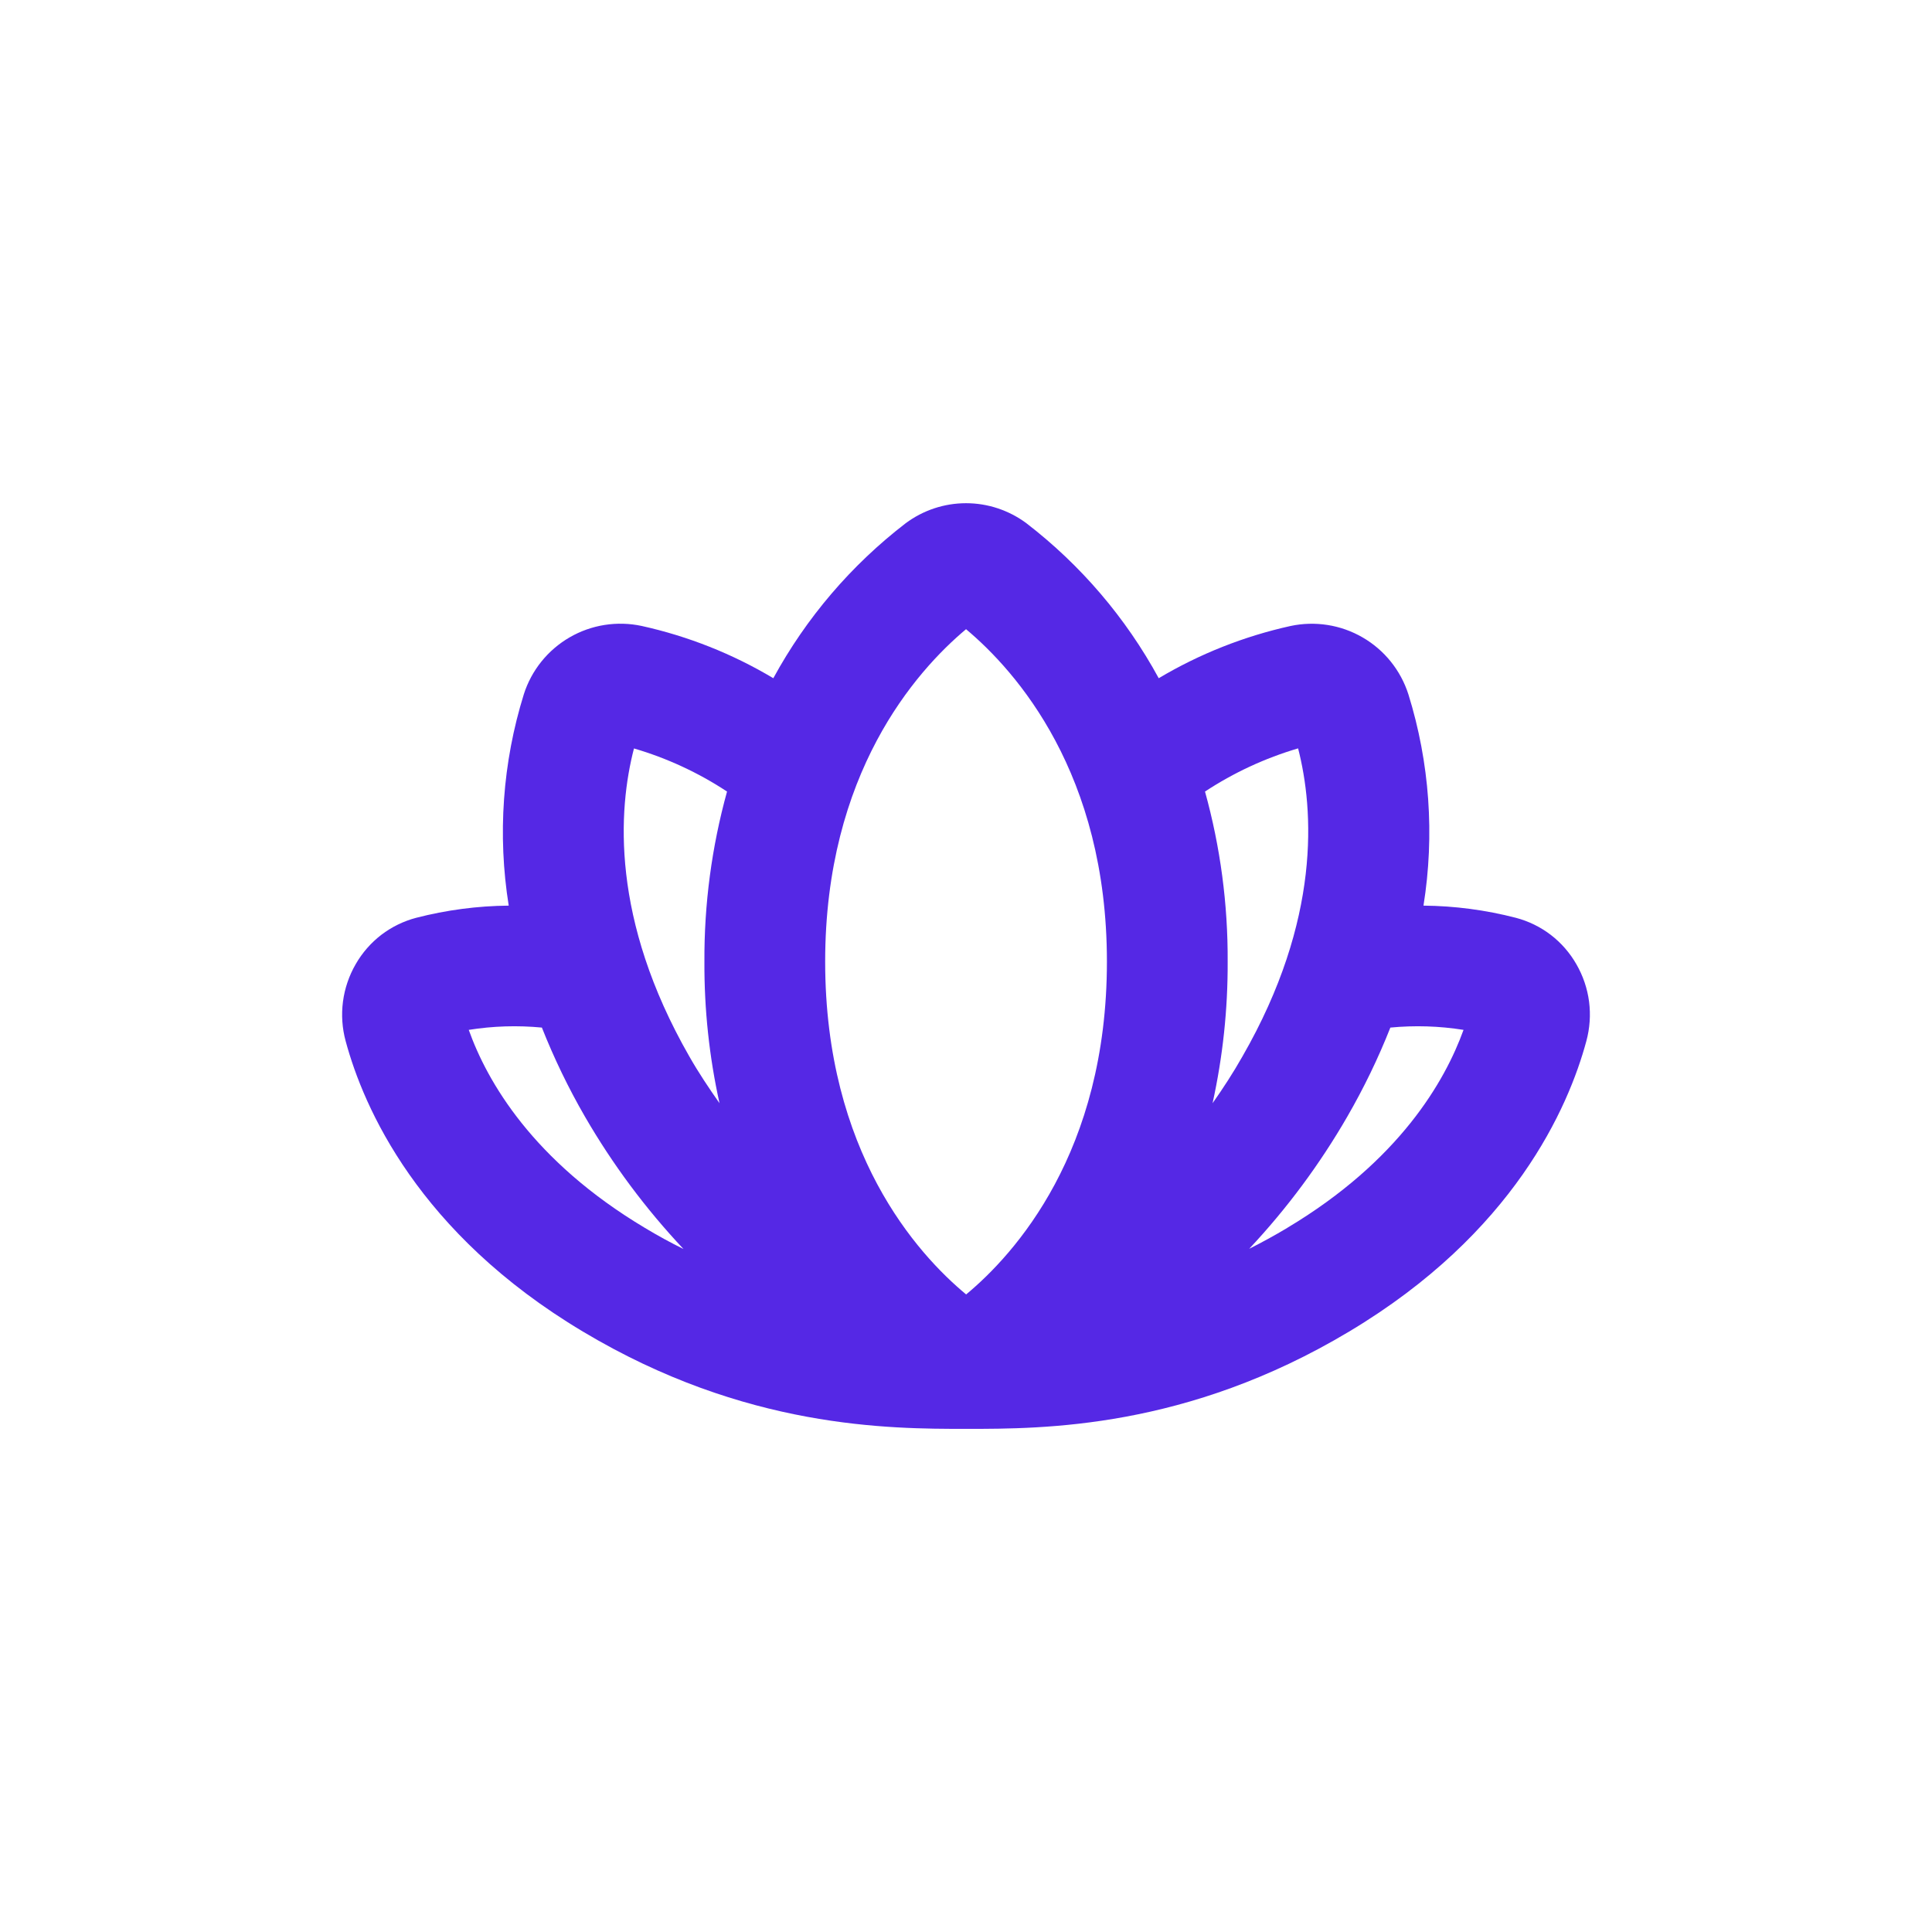 <?xml version="1.0" encoding="UTF-8"?>
<svg xmlns="http://www.w3.org/2000/svg" width="48" height="48" viewBox="0 0 48 48" fill="none">
  <path d="M39.163 23.953C39.002 23.672 38.787 23.425 38.529 23.227C38.272 23.03 37.977 22.886 37.663 22.803C36.913 22.609 36.141 22.507 35.366 22.5C35.647 20.744 35.519 18.947 34.991 17.25C34.8 16.654 34.395 16.149 33.853 15.836C33.312 15.522 32.672 15.422 32.061 15.553C30.908 15.808 29.803 16.246 28.788 16.85C27.972 15.351 26.853 14.04 25.501 13C25.067 12.677 24.541 12.502 24.001 12.502C23.46 12.502 22.934 12.677 22.501 13C21.149 14.04 20.029 15.351 19.213 16.85C18.2 16.245 17.096 15.807 15.944 15.552C15.332 15.421 14.693 15.521 14.152 15.835C13.61 16.149 13.204 16.653 13.014 17.25C12.486 18.947 12.358 20.744 12.639 22.5C11.863 22.507 11.09 22.609 10.338 22.803C10.024 22.886 9.73 23.03 9.472 23.227C9.215 23.425 8.999 23.672 8.838 23.953C8.672 24.24 8.564 24.557 8.521 24.885C8.478 25.214 8.501 25.548 8.588 25.867C9.032 27.512 10.388 30.637 14.481 33.082C18.521 35.5 22.096 35.5 24.011 35.5C25.926 35.5 29.481 35.5 33.519 33.082C37.612 30.637 38.968 27.512 39.412 25.867C39.499 25.548 39.522 25.214 39.48 24.885C39.437 24.557 39.329 24.24 39.163 23.953ZM16.021 30.506C13.234 28.841 12.102 26.865 11.646 25.587C12.247 25.491 12.857 25.472 13.463 25.53C13.765 26.292 14.122 27.031 14.532 27.741C15.219 28.928 16.041 30.032 16.981 31.031C16.663 30.875 16.343 30.7 16.021 30.506ZM17.876 27.409C17.613 27.034 17.361 26.659 17.126 26.247C15.172 22.837 15.356 20.117 15.751 18.595C16.57 18.835 17.35 19.196 18.063 19.666C17.682 21.043 17.493 22.467 17.501 23.896C17.495 25.077 17.621 26.255 17.876 27.409ZM24.001 32.158C22.786 31.15 20.501 28.623 20.501 23.892C20.501 19.215 22.751 16.68 24.001 15.632C25.251 16.68 27.501 19.215 27.501 23.892C27.501 28.625 25.216 31.154 24.001 32.162V32.158ZM30.126 27.409C30.38 26.255 30.506 25.077 30.501 23.896C30.509 22.467 30.32 21.043 29.938 19.666C30.652 19.196 31.431 18.835 32.251 18.593C32.642 20.117 32.826 22.843 30.868 26.247C30.638 26.654 30.386 27.04 30.126 27.409ZM31.983 30.506C31.663 30.697 31.347 30.87 31.036 31.026C31.972 30.028 32.79 28.926 33.474 27.741C33.884 27.031 34.242 26.292 34.543 25.53C35.149 25.472 35.76 25.491 36.361 25.587C35.899 26.865 34.767 28.841 31.981 30.506H31.983Z" fill="#5528E5"></path>
</svg>
